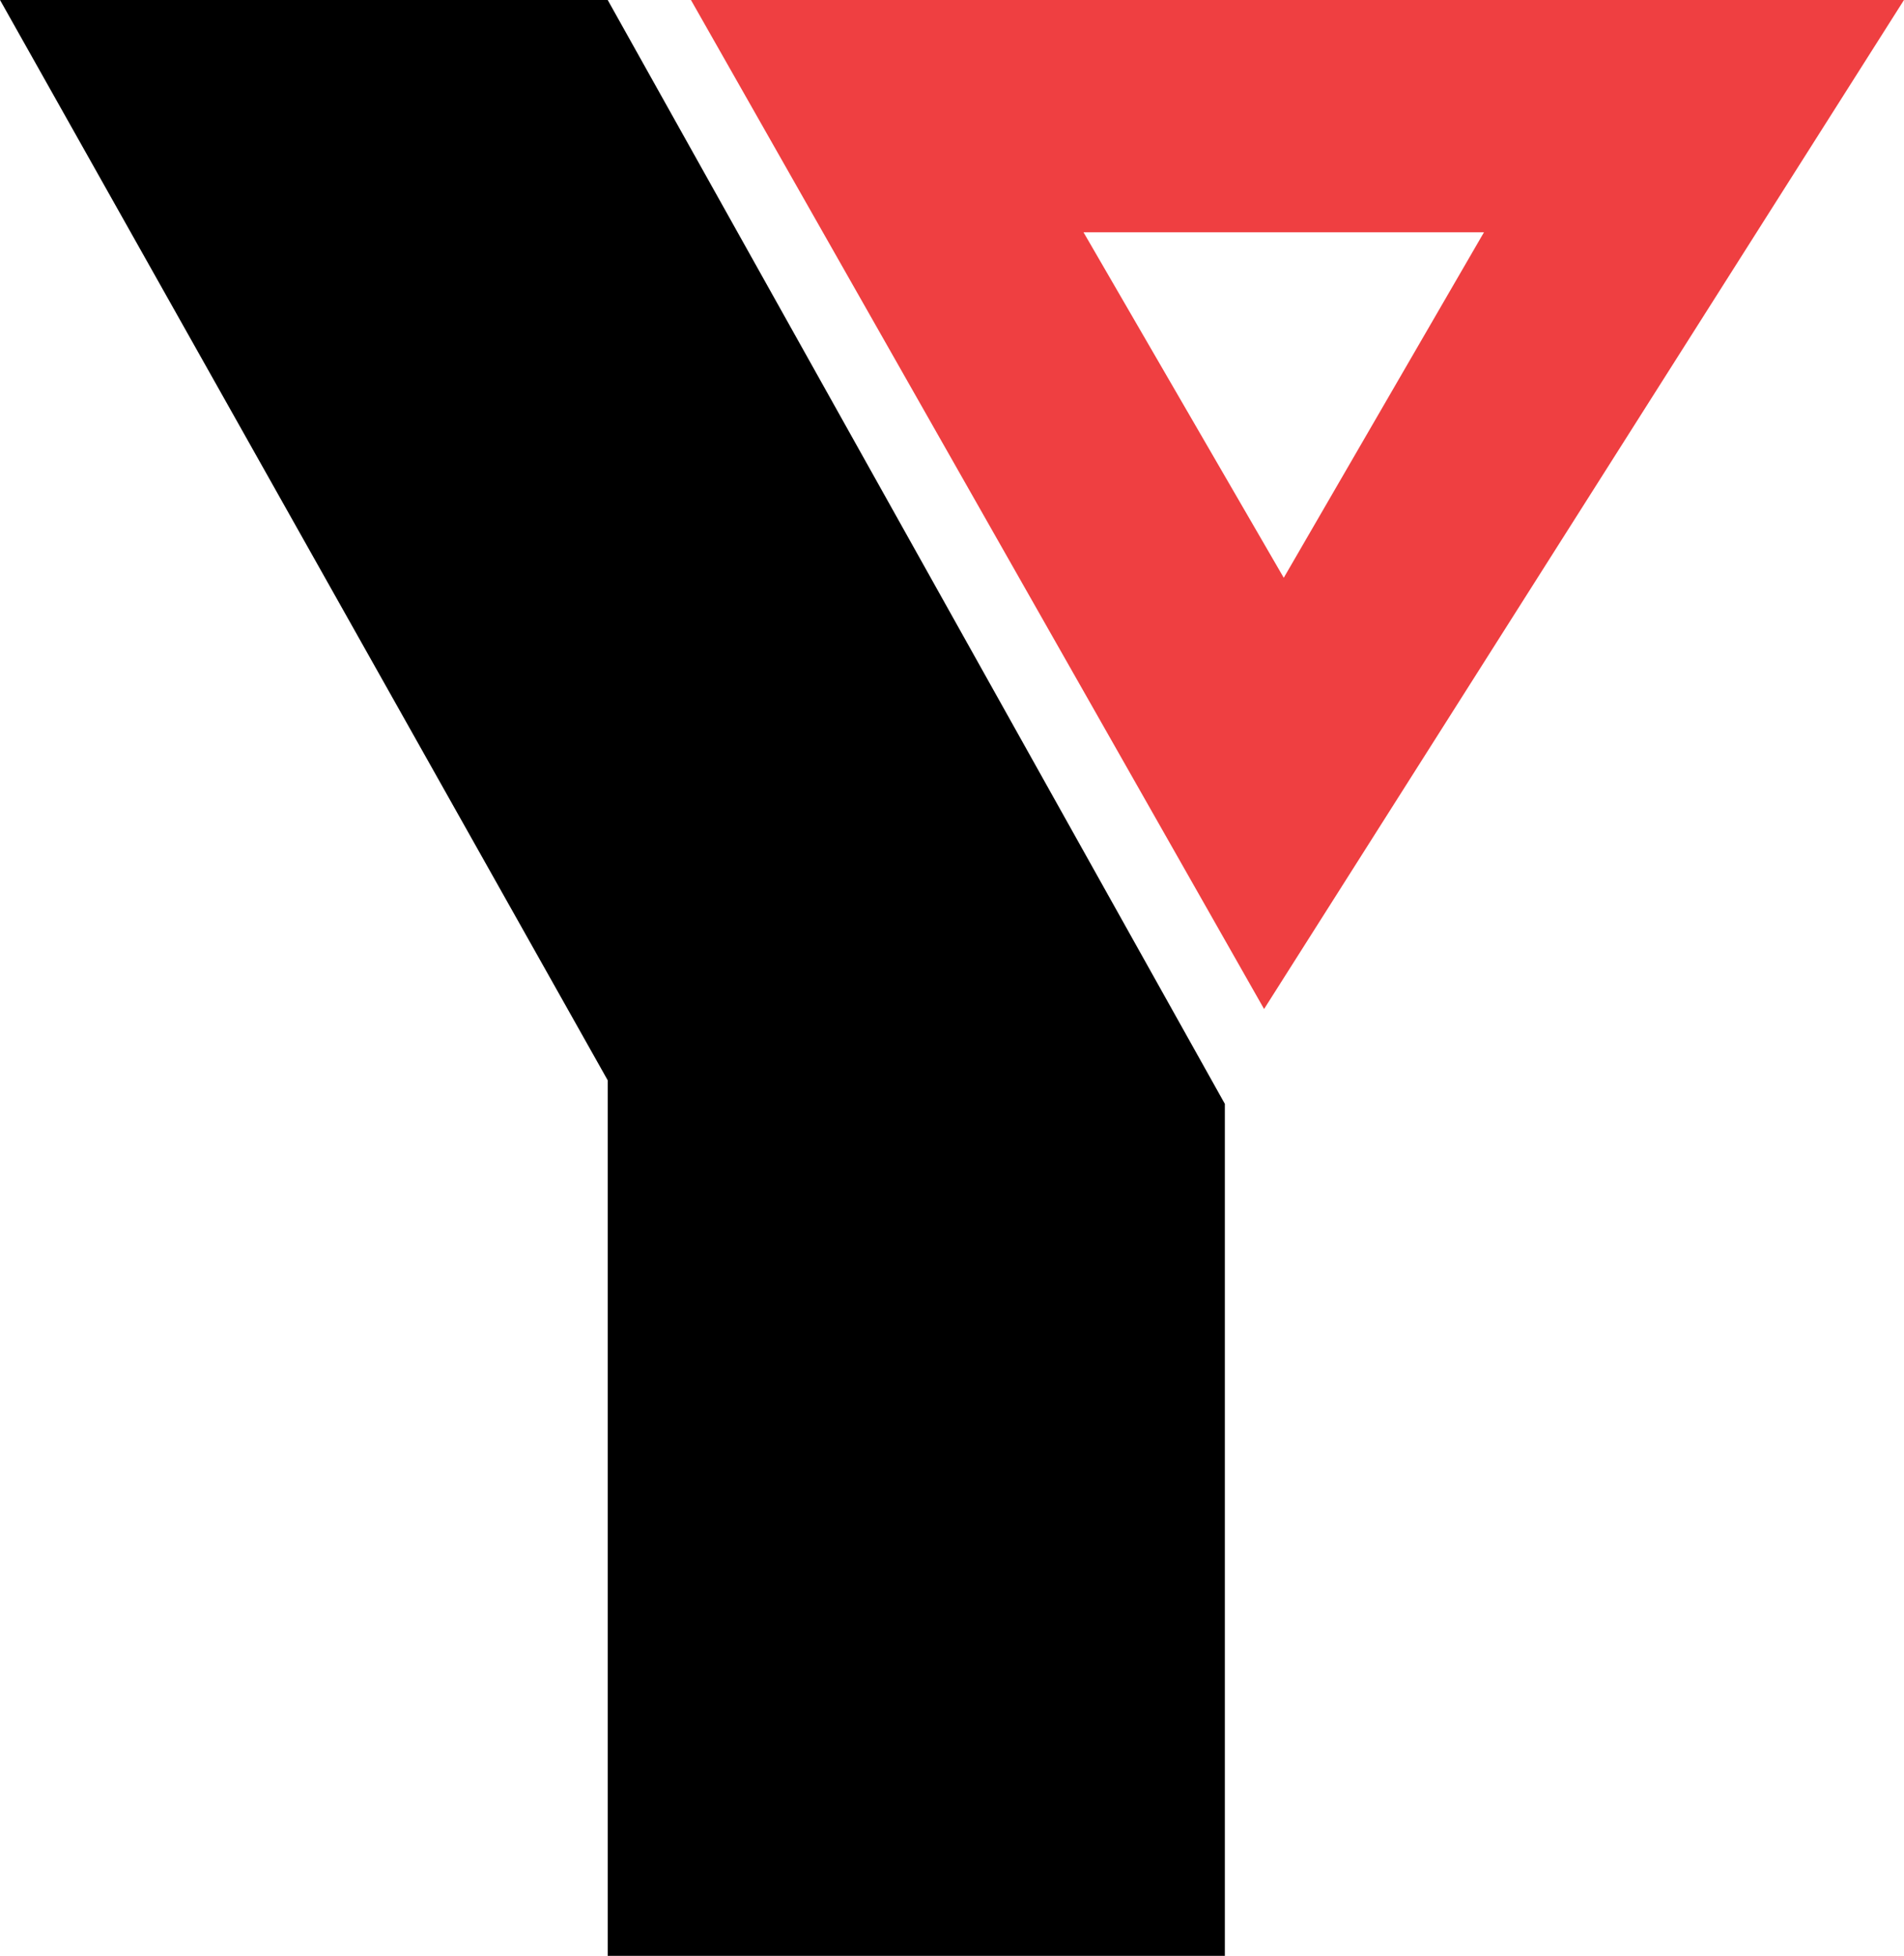 <?xml version="1.0" encoding="UTF-8"?> <svg xmlns="http://www.w3.org/2000/svg" width="2434" height="2500" viewBox="0 0 122.473 125.797"><path d="M0 0h39.09l39.698 71v54.797H39.09V69.484L0 0z"></path><path fill="#EF3F41" d="M44.444 0l36.867 64.898L122.473 0H44.444zm25.252 14.94h25.76L82.577 37.162 69.696 14.94z"></path></svg> 